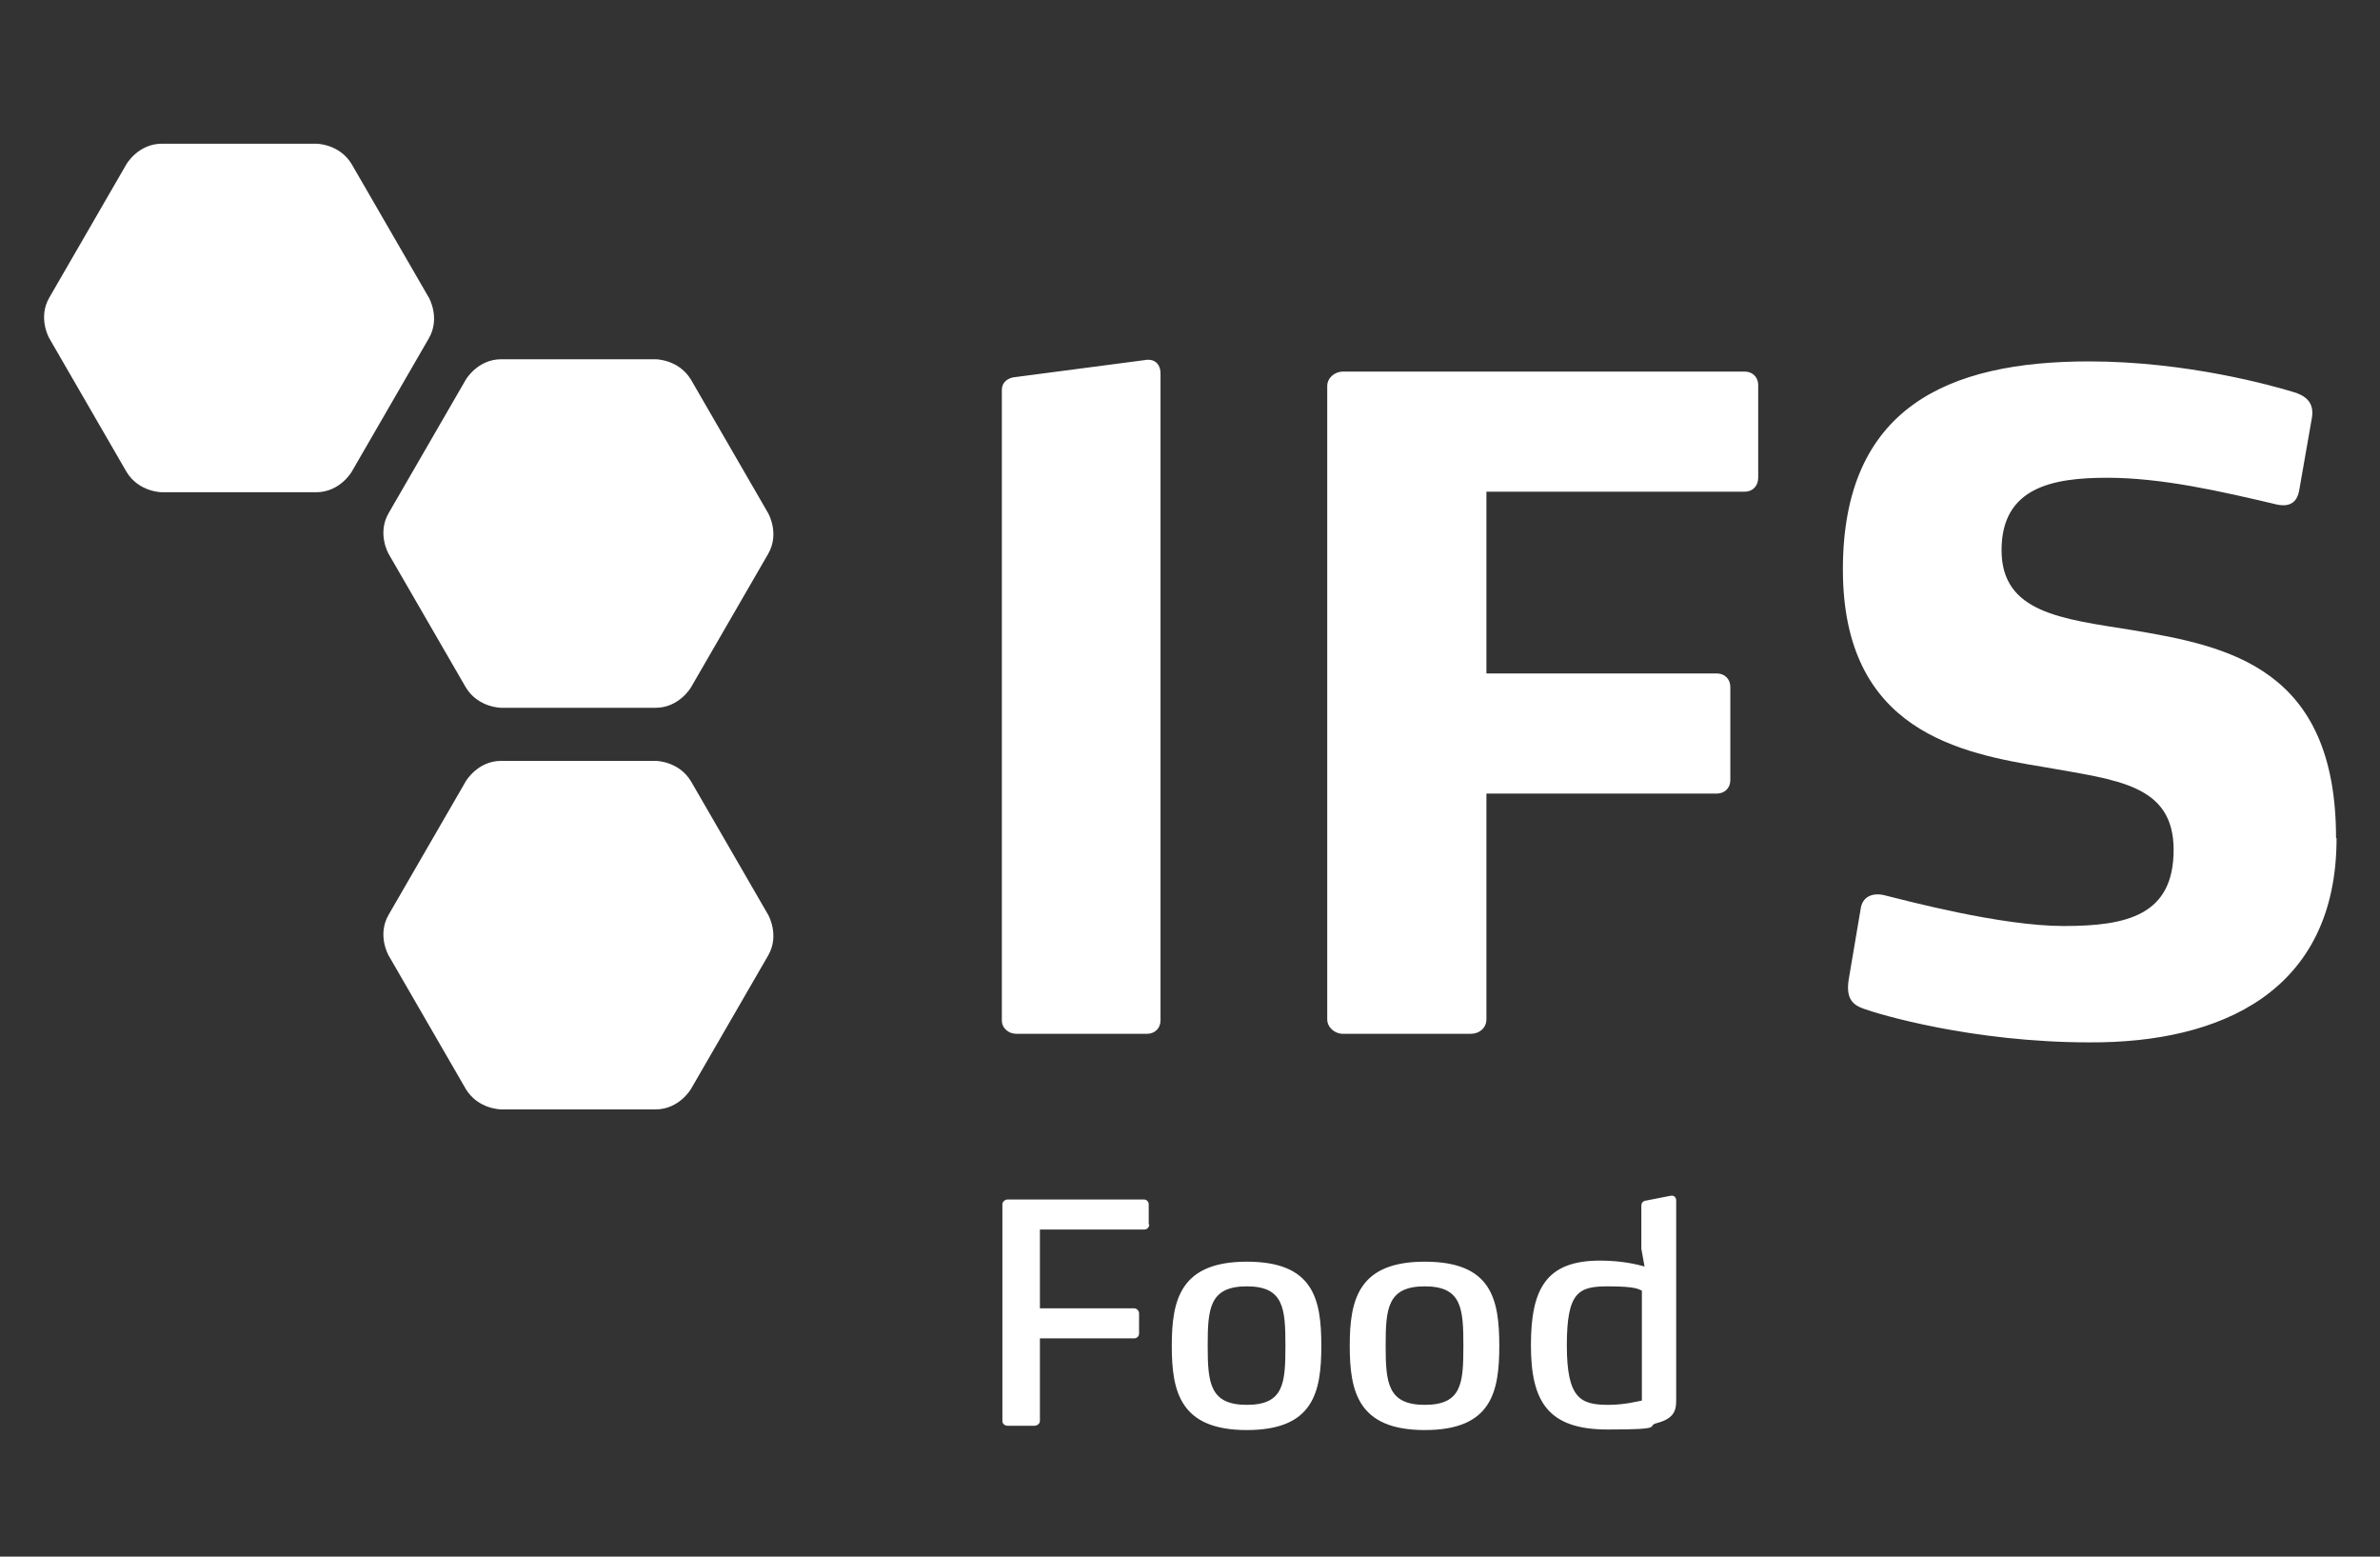 <?xml version="1.0" encoding="UTF-8"?>
<svg xmlns="http://www.w3.org/2000/svg" id="Layer_1" version="1.1" viewBox="0 0 444 290.3">
  <rect x="0" y="0" width="444" height="290.3" fill="#333333" stroke="none"/>
  <path d="M435.8,156.3c0-31.7-20-35.8-38.1-38.8-13.1-2.1-24.3-3.2-24.3-14.9s9.5-13.5,19.7-13.5,21.1,2.5,31.7,5c2.9.6,3.8-1,4.1-2.5l2.4-13.7c.5-3-1.4-4.2-3.5-4.8-3.6-1.1-19.7-5.7-38.1-5.7-26.3,0-45.9,8.6-45.9,38.8s21.9,34.3,37.8,36.9c13.4,2.4,23.9,3.2,23.9,15.4s-8.7,14.2-20.5,14.2-29.6-4.8-33.3-5.7c-2.2-.6-4.3.1-4.6,2.6l-2.2,13c-.6,3.7.8,4.8,2.7,5.5,2.7,1,20.2,6.3,42.3,6.3,24.2.1,46-9.3,46-38.1M328,89.1v-17.3c0-1.5-1.1-2.5-2.5-2.5h-75c-1.4,0-2.9,1.1-2.9,2.7v118.1c0,1.5,1.4,2.7,2.9,2.7h23.9c1.6,0,2.9-1.1,2.9-2.7v-42.1h43c1.4,0,2.5-1,2.5-2.5v-17.4c0-1.5-1.1-2.5-2.5-2.5h-43v-33.9h48.2c1.4,0,2.5-1,2.5-2.6M216.5,190.2v-120.6c0-1.4-.8-2.6-2.5-2.5l-24.4,3.2c-1.6.1-2.7,1-2.7,2.4v117.6c0,1.5,1.3,2.5,2.7,2.5h24.4c1.4,0,2.5-1,2.5-2.5" fill="#fff"></path>
  <path d="M23.6,30.6s2.2-3.8,6.6-3.8h28.8s4.3,0,6.6,3.8l14.4,24.9s2.2,3.8,0,7.6l-14.4,24.9s-2.2,3.8-6.6,3.8h-28.8s-4.3,0-6.6-3.8l-14.4-24.9s-2.2-3.8,0-7.6l14.4-24.9Z" fill="#fff"></path>
  <path d="M86.9,145.7s2.2-3.8,6.6-3.8h28.8s4.3,0,6.6,3.8l14.4,24.9s2.2,3.8,0,7.6l-14.4,24.9s-2.2,3.8-6.6,3.8h-28.8s-4.3,0-6.6-3.8l-14.4-24.9s-2.2-3.8,0-7.6l14.4-24.9Z" fill="#fff"></path>
  <path d="M86.9,70.8s2.2-3.8,6.6-3.8h28.8s4.3,0,6.6,3.8l14.4,24.9s2.2,3.8,0,7.6l-14.4,24.9s-2.2,3.8-6.6,3.8h-28.8s-4.3,0-6.6-3.8l-14.4-24.9s-2.2-3.8,0-7.6l14.4-24.9Z" fill="#fff"></path>
  <path d="M306.3,261.2c-.6.1-3.2.8-6.2.8-5.2,0-7.8-1.1-7.8-11.1s2.2-11,7.7-11,5.7.6,6.3.8v20.5h0ZM312.7,261.1v-37.2c0-.5-.3-1-1-.9l-4.6.9c-.6.1-.9.4-.9,1v8l.6,3.3c-1.4-.4-4.3-1.1-8.3-1.1-10.1,0-12.9,5.3-12.9,15.8s3.2,15.7,14.3,15.7,7-.6,9.2-1.2c3.5-.9,3.6-2.7,3.6-4.4M273,251c0,7-.3,11-7.2,11s-7.3-4.1-7.3-11,.3-11.1,7.3-11.1c6.9,0,7.2,4.1,7.2,11.1M279.7,251c0-8.8-1.5-15.7-13.9-15.7s-14,7.1-14,15.7,1.6,15.7,14,15.7c12.4,0,13.9-7,13.9-15.7M239.8,251c0,7-.3,11-7.2,11s-7.3-4.1-7.3-11,.3-11.1,7.3-11.1c6.9,0,7.2,4.1,7.2,11.1M246.5,251c0-8.8-1.5-15.7-13.9-15.7s-14,7.1-14,15.7,1.6,15.7,14,15.7,13.9-7,13.9-15.7M214.3,228.4v-3.8c0-.5-.4-.9-.9-.9h-25.4c-.5,0-1,.4-1,.9v40.4c0,.5.4.9,1,.9h5c.5,0,1-.4,1-.9v-15.4h17.6c.5,0,.9-.4.9-.9v-3.8c0-.4-.4-.9-.9-.9h-17.6v-14.7h19.5c.5,0,.9-.4.9-1" fill="#fff"></path>
</svg>
